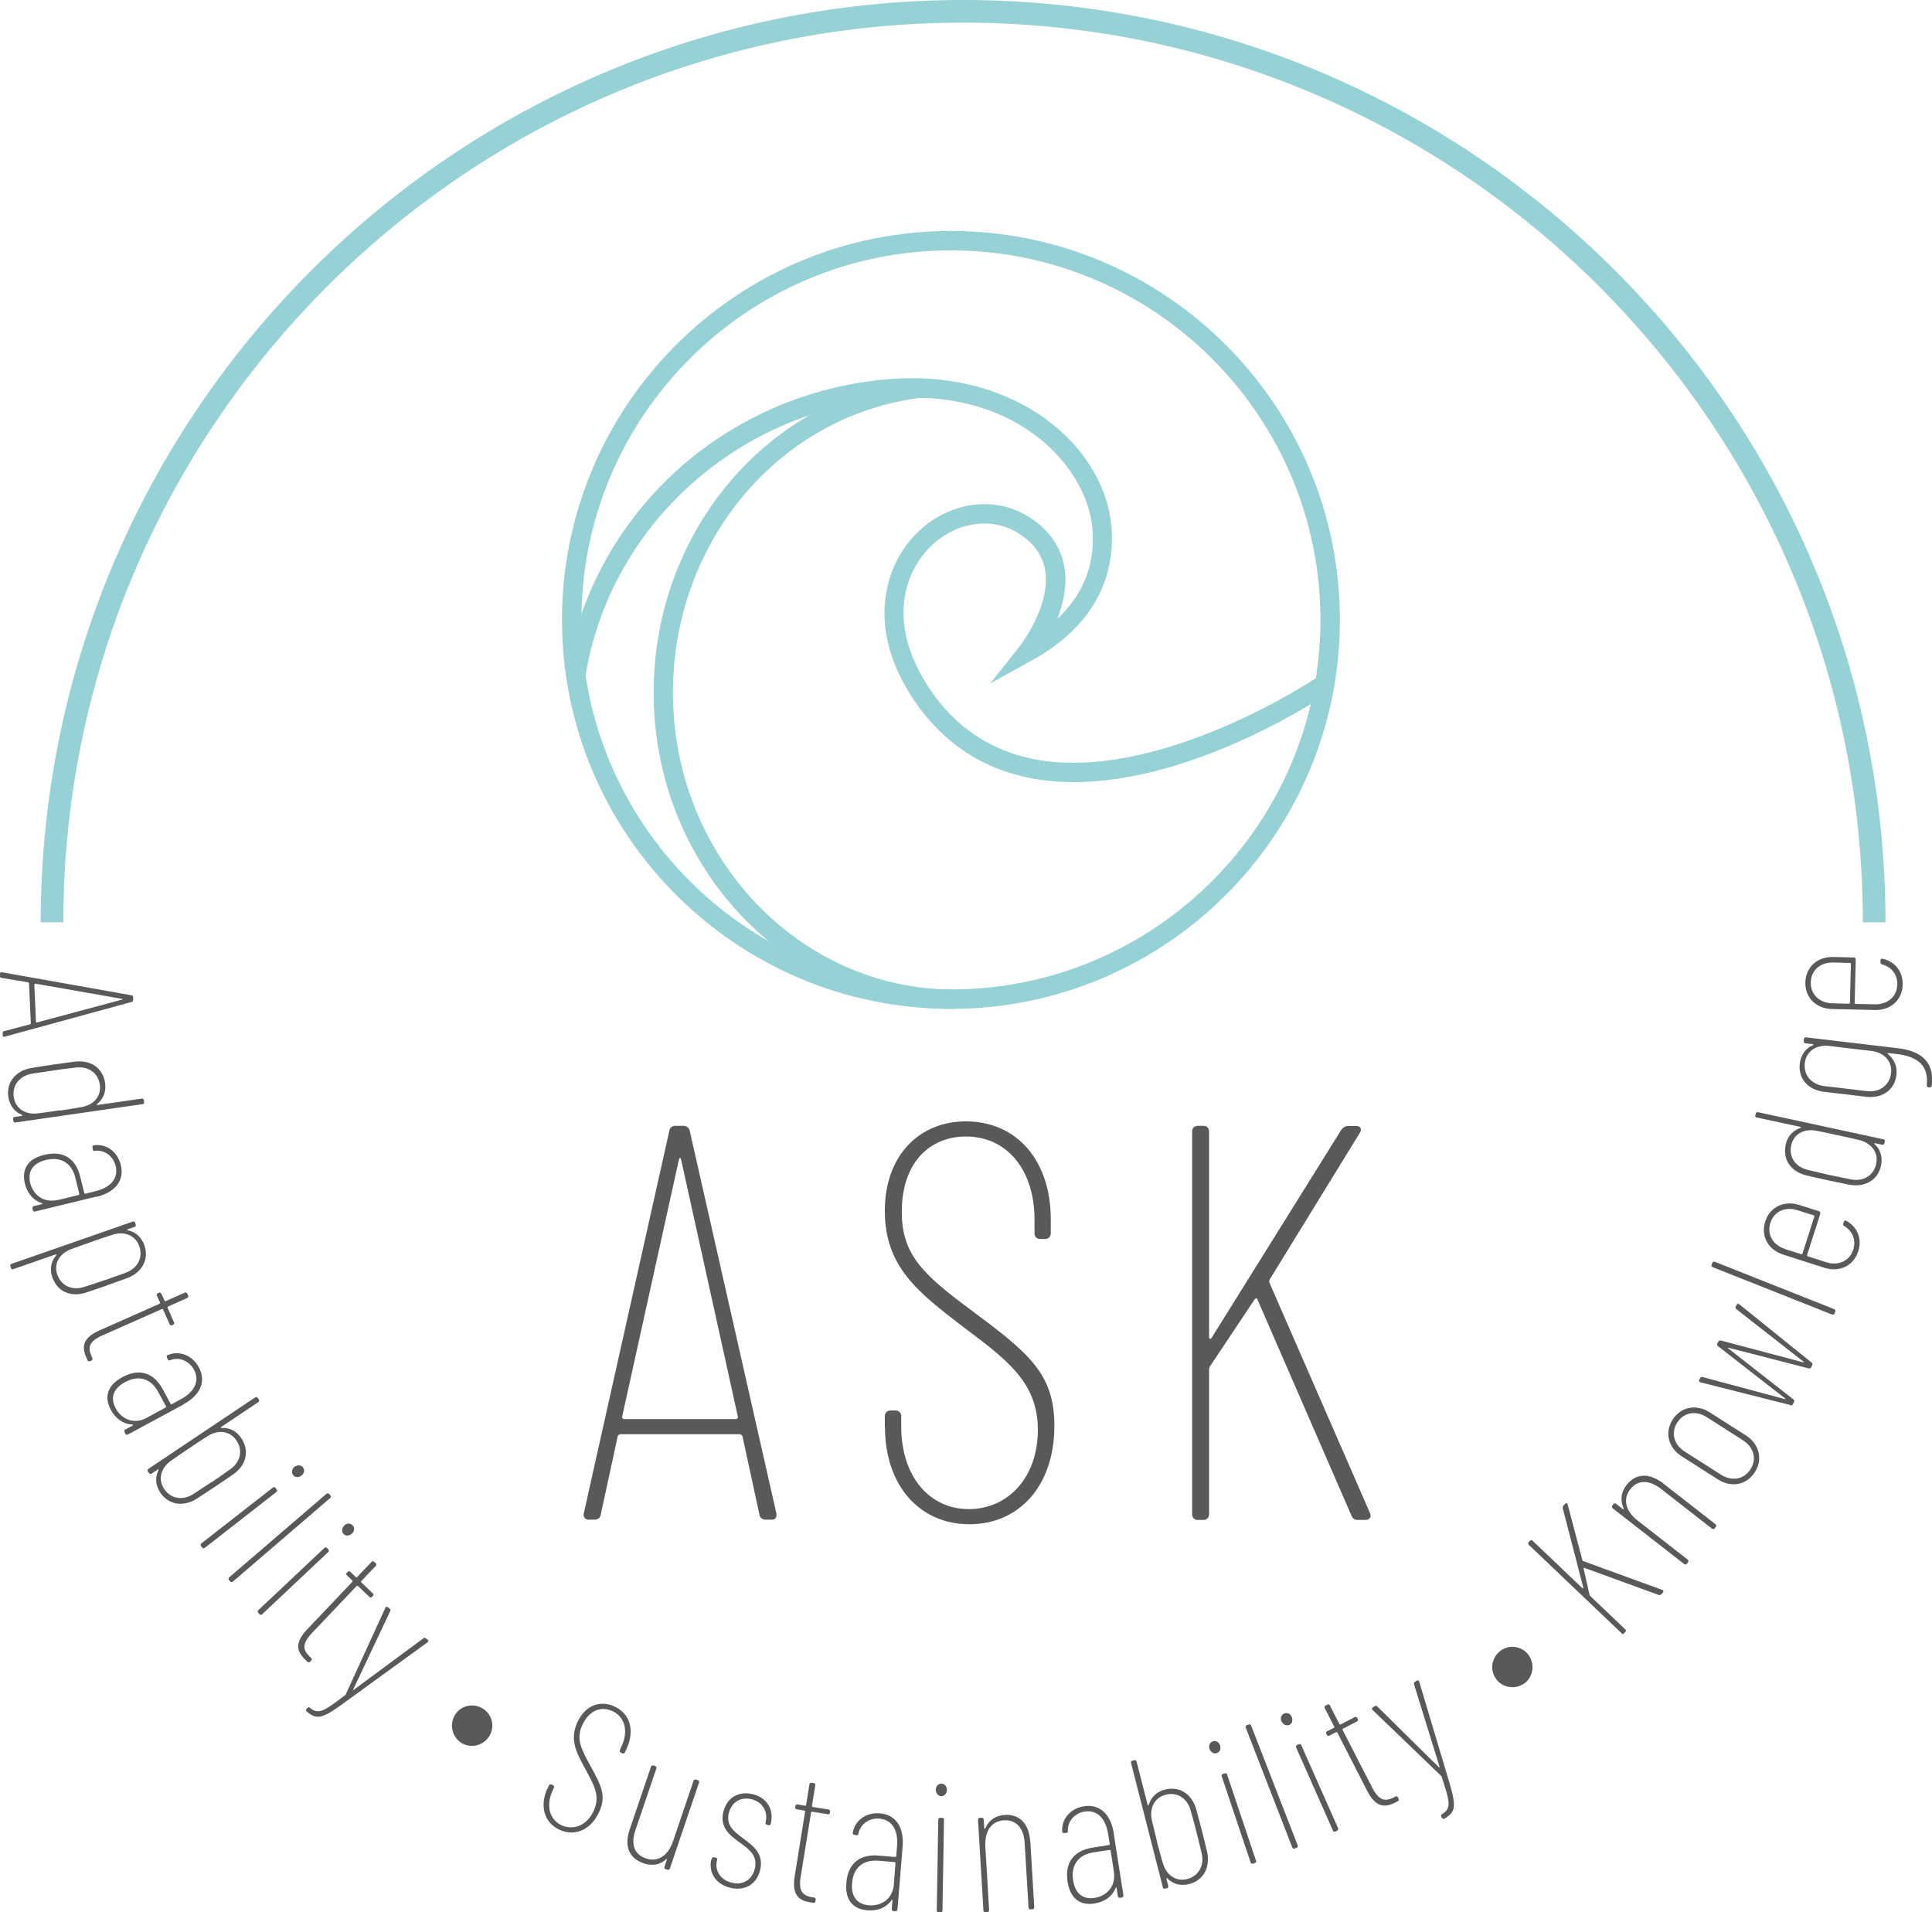 <?xml version="1.0" encoding="UTF-8"?>
<svg id="katman_1" xmlns="http://www.w3.org/2000/svg" viewBox="0 0 139.13 137.71">
  <defs>
    <style>
      .cls-1 {
        fill: #58595b;
      }

      .cls-2 {
        fill: #96d1d5;
      }
    </style>
  </defs>
  <g>
    <path class="cls-1" d="M.3,74.25l1.87-.49s.05-.04.05-.07l-.13-2.88s-.03-.07-.06-.07l-1.91-.32c-.08-.01-.13-.06-.13-.14v-.14c-.01-.09.06-.14.14-.13l9.33,1.66c.08.01.13.06.13.14v.19c.01.08-.04.14-.11.15l-9.14,2.5c-.08.02-.15,0-.15-.1v-.15c-.01-.08.03-.14.11-.15ZM2.47,70.89l.12,2.69s.03.07.06.05l6.15-1.65c.05-.02.05-.04,0-.05l-6.27-1.1s-.05.03-.05.06Z"/>
    <path class="cls-1" d="M10.36,79.23l.02.13c.01.08-.03.14-.12.15l-9.15,1.32c-.08.01-.14-.03-.15-.12l-.02-.13c-.01-.08.03-.14.12-.15l.52-.08c.05,0,.05-.05,0-.07-.53-.21-.89-.67-.98-1.3-.15-1.06.54-1.89,1.68-2.08.53-.08,1.03-.16,1.55-.24.48-.07,1.02-.13,1.54-.21,1.15-.15,2.04.45,2.2,1.54.09.63-.14,1.16-.58,1.51-.04.03-.03.07.02.07l3.2-.46c.08-.01.14.03.15.12ZM4.28,79.97h.05c.46-.07,1.01-.15,1.5-.24.93-.15,1.48-.8,1.36-1.62-.12-.85-.84-1.36-1.77-1.23-.51.06-1.05.12-1.55.2-.47.07-1.02.16-1.53.23-.93.15-1.47.83-1.35,1.69.12.82.83,1.3,1.76,1.17.5-.06,1.05-.14,1.52-.21Z"/>
    <path class="cls-1" d="M6.93,86.17l-4.4,1.07c-.08.02-.14-.02-.16-.1l-.03-.13c-.02-.08.02-.14.1-.16l.59-.14c.05-.01.06-.06,0-.07-.66-.2-1.08-.75-1.24-1.42-.18-.75-.05-1.71,1.4-2.06,1.47-.36,2.3.38,2.59,1.58l.29,1.18s.04.05.07.04l.73-.18c1.07-.26,1.68-.91,1.46-1.82-.17-.69-.78-1.18-1.5-1.09-.08.02-.13-.02-.15-.1l-.02-.15c-.02-.08.02-.14.1-.15.95-.13,1.72.51,1.94,1.42.28,1.15-.44,1.98-1.76,2.3ZM4.2,86.41l1.47-.36s.05-.04.04-.07l-.28-1.16c-.24-.99-.97-1.57-2.13-1.29-1.03.25-1.3.92-1.13,1.64.2.81.9,1.5,2.03,1.23Z"/>
    <path class="cls-1" d="M7.69,92.57c-.46.16-.98.33-1.47.5-1.1.37-2.09-.05-2.45-1.09-.21-.6-.09-1.16.28-1.59.03-.04.02-.08-.04-.06l-3.05,1.06c-.08.03-.15,0-.17-.08l-.04-.13c-.03-.08,0-.15.08-.17l8.73-3.04c.08-.03.15,0,.17.08l.04.13c.03.08,0,.15-.08.17l-.5.17c-.05.02-.04.06,0,.07.56.11,1,.49,1.21,1.09.35,1.01-.17,1.96-1.25,2.36-.5.17-.98.36-1.47.53ZM7.57,92.18c.45-.16.97-.35,1.46-.52.88-.32,1.29-1.1,1-1.92-.27-.78-1.06-1.11-1.95-.82-.48.15-1.01.34-1.45.49l-.05.02c-.44.15-.96.34-1.43.51-.88.32-1.3,1.07-1.02,1.85.28.81,1.09,1.18,1.97.87.49-.16,1.01-.32,1.48-.49Z"/>
    <path class="cls-1" d="M12.21,95.35l-.47-1.06s-.05-.04-.07-.03l-4.29,1.9c-.96.42-1.08.86-.79,1.5l.06.14c.03.07,0,.15-.07.18l-.1.04c-.07.03-.15,0-.18-.07l-.08-.19c-.34-.77-.29-1.42.97-1.97l4.31-1.91s.04-.05.03-.07l-.23-.51c-.03-.07,0-.15.07-.18l.07-.03c.07-.03.15,0,.18.07l.23.51s.05.04.07.03l1.39-.62c.07-.03.15,0,.18.07l.06.14c.03.07,0,.15-.07.18l-1.39.62s-.04.05-.03.07l.47,1.06c.03.07,0,.15-.07.18l-.07.03c-.07.03-.15,0-.18-.07Z"/>
    <path class="cls-1" d="M13.19,101.15l-3.98,2.15c-.07.04-.15.02-.18-.06l-.06-.12c-.04-.07-.02-.15.05-.18l.54-.29s.04-.07-.02-.07c-.69-.03-1.23-.45-1.56-1.06-.37-.68-.48-1.64.83-2.35,1.33-.72,2.32-.22,2.91.87l.57,1.06s.05.03.07.02l.66-.36c.97-.52,1.39-1.31.95-2.13-.34-.62-1.05-.95-1.72-.68-.07.04-.13.01-.17-.06l-.06-.14c-.04-.07-.02-.15.06-.17.88-.37,1.79.05,2.24.88.56,1.04.08,2.03-1.12,2.67ZM10.61,102.07l1.33-.72s.03-.05.02-.07l-.57-1.05c-.48-.9-1.34-1.27-2.39-.7-.93.5-1.03,1.22-.67,1.88.39.73,1.25,1.23,2.28.67Z"/>
    <path class="cls-1" d="M15.5,107.05c-.43.29-.87.56-1.31.86-.97.62-2.04.47-2.64-.42-.36-.53-.39-1.11-.14-1.62.02-.05,0-.08-.05-.05l-.44.29c-.07.05-.14.03-.19-.04l-.08-.11c-.05-.07-.03-.14.04-.19l7.68-5.14c.07-.05.14-.03.19.04l.08.11c.05.07.03.14-.04.19l-2.69,1.8s-.02.06.03.06c.57-.04,1.09.2,1.44.74.61.91.35,1.96-.6,2.61-.43.29-.87.6-1.28.87ZM15.26,106.72c.42-.28.86-.59,1.28-.89.78-.52.97-1.39.49-2.1-.46-.69-1.31-.81-2.1-.3-.43.27-.89.58-1.27.84l-.05.03c-.4.26-.86.58-1.27.87-.77.53-.98,1.36-.52,2.05.48.72,1.35.86,2.13.35.43-.29.9-.59,1.29-.85Z"/>
    <path class="cls-1" d="M14.5,111.14l5.15-4.02c.06-.05.14-.04.19.02l.08.11c.05.06.04.14-.02.19l-5.15,4.02c-.06.05-.14.04-.19-.02l-.08-.11c-.05-.06-.04-.14.02-.19ZM21.23,105.62c.19-.15.45-.13.59.05.14.18.09.43-.1.58-.2.16-.46.16-.61-.03-.14-.18-.09-.45.11-.61Z"/>
    <path class="cls-1" d="M16.5,113.59l7.01-6.02c.06-.05.14-.05.19.01l.09.1c.05.06.05.14-.01.19l-7.01,6.02c-.06.05-.14.05-.19-.01l-.09-.1c-.05-.06-.05-.14.01-.19Z"/>
    <path class="cls-1" d="M18.6,115.95l4.76-4.48c.06-.06.14-.05.19,0l.09.1c.06.06.05.14,0,.19l-4.76,4.48c-.06.06-.14.05-.19,0l-.09-.1c-.06-.06-.05-.14,0-.19ZM24.8,109.84c.18-.17.44-.17.6,0,.16.17.13.42-.05.59-.19.18-.45.2-.61.03s-.13-.44.06-.61Z"/>
    <path class="cls-1" d="M26.61,115l-.84-.8s-.06-.02-.08,0l-3.23,3.4c-.72.76-.66,1.21-.16,1.69l.11.1c.06.06.06.13,0,.19l-.08.08c-.06.06-.13.06-.19,0l-.15-.14c-.61-.58-.81-1.2.14-2.2l3.25-3.42s.02-.06,0-.08l-.4-.38c-.06-.06-.06-.13,0-.19l.06-.06c.06-.06.13-.06.19,0l.4.38s.06.02.08,0l1.05-1.1c.06-.06.13-.06.19,0l.11.1c.06.06.06.13,0,.19l-1.05,1.1s-.02.06,0,.08l.84.8c.06.06.06.13,0,.19l-.06.06c-.06.06-.13.06-.19,0Z"/>
    <path class="cls-1" d="M22.07,123.07l.06-.07c.05-.06.12-.08.15-.05l.05.04c.61.48.98.26,2.52-.92.03-.01.03-.04.05-.06l2.85-6.23c.04-.09.12-.1.19-.04l.12.09c.06.05.08.12.04.19l-2.66,5.63c-.02.05,0,.07.04.03l5-3.7c.06-.05.13-.05.19,0l.12.09c.07.06.08.14,0,.19l-6.24,4.53c-1.42,1.02-1.79,1.01-2.45.47l-.05-.04s-.03-.09.02-.16Z"/>
    <path class="cls-1" d="M32.77,123.48c.43-.68,1.33-.87,2.01-.44.67.42.88,1.31.45,1.99-.43.68-1.33.9-2,.48-.68-.43-.89-1.34-.46-2.02Z"/>
    <path class="cls-1" d="M39.42,128.81l.11-.24c.03-.07.11-.1.18-.07l.11.05c.07.03.1.11.07.18l-.1.22c-.5,1.1-.2,2.1.66,2.49.87.39,1.84,0,2.31-1.06.49-1.09,0-1.86-.62-3.01-.66-1.22-1.12-2.1-.57-3.33.57-1.26,1.66-1.62,2.67-1.16,1.13.51,1.48,1.71.9,3l-.14.31c-.03.07-.11.1-.18.07l-.11-.05c-.07-.03-.1-.11-.07-.18l.13-.3c.5-1.1.22-2.11-.68-2.52-.79-.36-1.67-.07-2.16,1.02-.43.95-.14,1.61.56,2.88.83,1.49,1.18,2.21.67,3.34-.6,1.33-1.76,1.81-2.85,1.32-1.09-.49-1.48-1.68-.89-2.98Z"/>
    <path class="cls-1" d="M50.12,128.15l.13.04c.08.03.11.09.09.17l-2.1,6.19c-.03.08-.09.11-.17.09l-.13-.04c-.08-.03-.11-.09-.09-.17l.17-.51c.02-.05-.02-.08-.06-.03-.44.41-1,.49-1.6.29-1-.34-1.44-1.16-1.02-2.42l1.54-4.54c.03-.08.1-.11.17-.09l.13.04c.08.03.11.1.09.17l-1.51,4.45c-.36,1.07-.06,1.76.77,2.04.84.28,1.59-.19,1.95-1.28l1.46-4.31c.03-.08.09-.11.17-.09Z"/>
    <path class="cls-1" d="M51.24,133.91l.02-.07c.02-.08.08-.12.16-.1l.12.03c.08.02.12.07.11.12l-.02.09c-.17.7.23,1.4,1.09,1.6.79.19,1.45-.23,1.64-1.03.22-.93-.42-1.39-1.1-1.88-.71-.52-1.44-1.06-1.17-2.19.25-1.03,1.09-1.53,2.12-1.28,1.04.25,1.53,1.12,1.3,2.09v.04c-.03.08-.09.12-.17.1l-.11-.03c-.08-.02-.12-.07-.11-.12l.02-.08c.18-.74-.23-1.45-1.03-1.64-.79-.19-1.44.23-1.63,1.02-.21.86.37,1.3,1.01,1.78.72.54,1.54,1.11,1.25,2.3-.24,1.02-1.09,1.53-2.14,1.28-1.06-.25-1.59-1.11-1.38-2.02Z"/>
    <path class="cls-1" d="M59.61,130.64l-1.14-.18s-.06.02-.06.05l-.75,4.63c-.17,1.03.14,1.37.82,1.48l.15.02c.08.01.13.08.11.16l-.02.11c-.01.08-.08.13-.16.11l-.2-.03c-.83-.13-1.35-.53-1.13-1.89l.75-4.66s-.02-.06-.05-.06l-.55-.09c-.08-.01-.13-.08-.11-.16v-.08c.03-.08.09-.13.17-.11l.55.09s.06-.02.06-.04l.24-1.5c.01-.08.08-.13.16-.11l.15.02c.08.01.13.08.11.16l-.24,1.5s.02.06.05.06l1.14.18c.08.01.13.08.11.16v.08c-.03.08-.09.13-.17.11Z"/>
    <path class="cls-1" d="M65,132.99l-.37,4.51c0,.08-.07.13-.15.12h-.14c-.08-.02-.13-.08-.12-.16l.05-.61c0-.05-.04-.07-.07-.02-.4.57-1.05.79-1.74.73-.77-.06-1.64-.49-1.51-1.98.12-1.5,1.08-2.07,2.32-1.96l1.21.1s.06-.02.06-.05l.06-.75c.09-1.1-.34-1.88-1.27-1.96-.7-.06-1.37.36-1.51,1.08,0,.08-.06.12-.15.11l-.15-.03c-.08,0-.13-.07-.11-.15.17-.94,1.02-1.47,1.96-1.39,1.18.1,1.74,1.04,1.63,2.4ZM64.37,135.65l.12-1.5s-.02-.06-.05-.06l-1.19-.1c-1.02-.08-1.79.42-1.89,1.62-.09,1.06.46,1.53,1.21,1.59.83.07,1.71-.38,1.81-1.54Z"/>
    <path class="cls-1" d="M67.39,128.87c0-.24.18-.43.41-.43.23,0,.39.2.39.44,0,.26-.17.46-.4.46-.23,0-.4-.21-.4-.47ZM67.46,137.57l.11-6.54c0-.08.06-.14.14-.13h.14c.08,0,.14.06.13.14l-.11,6.54c0,.08-.06.14-.14.13h-.14c-.08,0-.13-.06-.13-.14Z"/>
    <path class="cls-1" d="M74.2,132.64l.28,4.71c0,.08-.05.14-.13.14h-.14c-.08.01-.14-.04-.14-.12l-.28-4.65c-.06-1.09-.62-1.69-1.49-1.64-.9.05-1.41.78-1.34,1.92l.27,4.55c0,.08-.05.14-.13.14h-.14c-.08.01-.14-.04-.14-.12l-.39-6.53c0-.08.05-.14.13-.14h.14c.08-.01.14.04.14.12l.04.64c0,.05.04.05.07,0,.25-.59.76-.93,1.41-.97,1.09-.06,1.76.66,1.83,1.95Z"/>
    <path class="cls-1" d="M80.2,132.01l.7,4.47c.01.08-.03.14-.11.16l-.13.02c-.08.01-.14-.03-.16-.11l-.09-.6c0-.05-.05-.06-.07,0-.26.65-.83,1.01-1.52,1.12-.77.12-1.71-.09-1.94-1.57-.23-1.49.57-2.26,1.79-2.45l1.2-.19s.05-.04.05-.06l-.12-.74c-.17-1.09-.77-1.75-1.69-1.61-.7.11-1.24.68-1.21,1.4.01.08-.03.13-.12.14h-.15c-.08.02-.14-.02-.14-.11-.05-.95.65-1.67,1.57-1.81,1.17-.18,1.94.61,2.15,1.95ZM80.21,134.75l-.23-1.49s-.03-.05-.06-.05l-1.18.18c-1.01.16-1.64.83-1.46,2.02.16,1.05.81,1.37,1.54,1.26.82-.13,1.57-.77,1.39-1.92Z"/>
    <path class="cls-1" d="M86.55,131.8c.13.5.24,1,.37,1.52.26,1.13-.24,2.08-1.28,2.35-.62.16-1.18,0-1.58-.41-.04-.03-.08-.02-.06.03l.13.51c.02.08-.02.14-.1.17l-.13.03c-.08.02-.14-.02-.16-.1l-2.29-8.95c-.02-.08.02-.14.1-.17l.13-.03c.08-.02.15.02.17.1l.8,3.13c.01.05.05.04.07,0,.16-.54.56-.96,1.17-1.11,1.07-.27,1.96.33,2.26,1.44.13.5.28,1.02.4,1.5ZM86.16,131.91c-.12-.49-.27-1.01-.41-1.51-.23-.91-.98-1.38-1.81-1.16-.8.21-1.2.97-.98,1.88.11.49.25,1.03.36,1.48v.05c.13.46.27,1,.41,1.48.25.91.96,1.38,1.76,1.18.84-.22,1.26-.98,1.04-1.89-.13-.5-.25-1.04-.37-1.5Z"/>
    <path class="cls-1" d="M87.1,125.93c-.08-.23.03-.47.25-.54.22-.07.43.06.51.29.08.24,0,.49-.23.56-.22.07-.45-.06-.53-.31ZM90.06,134.11l-2.08-6.2c-.03-.08,0-.15.09-.17l.13-.04c.08-.03.15,0,.17.09l2.08,6.2c.03.08,0,.15-.09.17l-.13.04c-.08.03-.15,0-.17-.09Z"/>
    <path class="cls-1" d="M93.06,133.03l-3.35-8.62c-.03-.08,0-.15.08-.18l.13-.05c.08-.03.15,0,.18.08l3.35,8.62c.03.08,0,.15-.08.18l-.13.05c-.08.03-.15,0-.18-.08Z"/>
    <path class="cls-1" d="M92.28,123.95c-.1-.22-.01-.47.2-.56.21-.09.44.01.54.24.1.24.04.49-.17.58-.21.09-.46-.02-.56-.26ZM95.99,131.82l-2.65-5.98c-.03-.07,0-.15.07-.18l.12-.06c.07-.03.15,0,.18.07l2.65,5.98c.03.07,0,.15-.07.18l-.12.06c-.07.03-.15,0-.18-.07Z"/>
    <path class="cls-1" d="M97.73,123.96l-1.03.53s-.04.05-.02.07l2.14,4.17c.48.93.92,1.02,1.54.71l.13-.07c.07-.04.15-.01.18.06l.05.1c.04.07.01.15-.06.18l-.18.09c-.75.38-1.4.37-2.03-.85l-2.15-4.2s-.05-.04-.07-.02l-.5.25c-.07.04-.15.01-.18-.06l-.04-.07c-.04-.07-.01-.15.06-.18l.5-.25s.04-.05.02-.07l-.69-1.35c-.04-.07-.01-.15.06-.18l.13-.07c.07-.04.15-.01.18.06l.69,1.35s.05.04.07.02l1.03-.53c.07-.04.15-.01.18.06l.04.07c.04.07.01.15-.06.18Z"/>
    <path class="cls-1" d="M103.85,130.91l-.05-.08c-.04-.07-.04-.14,0-.16l.06-.04c.66-.41.57-.84-.04-2.68,0-.03-.03-.05-.04-.07l-4.94-4.75c-.07-.07-.05-.14.03-.19l.13-.08c.07-.04.14-.04.19.03l4.43,4.37s.06.03.05-.03l-1.84-5.94c-.03-.08,0-.14.06-.18l.13-.08c.08-.05.16-.03.18.06l2.21,7.39c.49,1.67.36,2.03-.36,2.46l-.06.04s-.1,0-.14-.07Z"/>
    <path class="cls-1" d="M107.77,120.94c-.5-.63-.38-1.54.25-2.04.62-.49,1.52-.4,2.02.23s.4,1.55-.21,2.05c-.63.5-1.56.39-2.06-.23Z"/>
    <path class="cls-1" d="M116.78,117.61l-6.69-6.37c-.06-.06-.06-.13,0-.19l.09-.1c.06-.06.13-.06.19,0l3.59,3.42s.08.02.06-.04l-1.48-5.72c-.01-.07,0-.13.04-.18l.13-.14c.07-.08.15-.06.18.04l1.06,4.01s.02.06.05.07l5.71,2.08c.1.04.11.12.04.19l-.13.14s-.1.07-.18.03l-5.35-1.95s-.05.01-.05.05l.43,1.91s.02.04.04.06l2.53,2.41c.06.06.06.13,0,.19l-.09.1c-.06.06-.13.06-.19,0Z"/>
    <path class="cls-1" d="M119.82,106.86l3.72,2.9c.06.05.07.13.02.19l-.08.11c-.05.06-.13.07-.19.02l-3.68-2.87c-.86-.67-1.68-.65-2.21.03-.55.71-.35,1.57.55,2.27l3.59,2.8c.06.05.07.13.02.19l-.08.11c-.05.06-.13.07-.19.02l-5.16-4.02c-.06-.05-.07-.13-.02-.19l.08-.11c.05-.06.13-.07.19-.02l.5.39s.07,0,.05-.05c-.27-.58-.2-1.19.21-1.7.67-.86,1.65-.88,2.67-.09Z"/>
    <path class="cls-1" d="M123.71,106.53l-2.6-1.66c-.96-.61-1.26-1.7-.66-2.64.6-.94,1.71-1.14,2.67-.53l2.6,1.66c.97.62,1.25,1.7.66,2.64-.6.94-1.69,1.15-2.67.53ZM125.51,103.71l-2.6-1.66c-.79-.5-1.66-.35-2.13.39-.47.73-.24,1.59.55,2.09l2.6,1.66c.79.5,1.66.35,2.13-.39.47-.73.24-1.59-.55-2.09Z"/>
    <path class="cls-1" d="M128.94,101.18l-6.49-1.64c-.09-.03-.12-.09-.08-.18l.06-.12c.04-.07.1-.1.18-.08l5.92,1.59c.05.01.07-.01.02-.05l-4.84-3.77c-.07-.05-.08-.12-.04-.19l.07-.13c.04-.07.1-.1.18-.08l5.93,1.57c.06.01.07-.01.02-.05l-4.83-3.78c-.07-.05-.08-.12-.04-.19l.06-.12c.04-.09.12-.09.19-.04l5.21,4.2c.07.05.08.12.04.19l-.07.15c-.04.07-.1.1-.18.08l-5.77-1.49c-.05-.01-.07.01-.02.05l4.69,3.67c.07.05.08.12.04.19l-.08.16c-.04.07-.1.1-.18.08Z"/>
    <path class="cls-1" d="M131.93,94.66l-8.59-3.41c-.08-.03-.11-.1-.08-.18l.05-.13c.03-.08.1-.11.18-.08l8.59,3.41c.08.03.11.1.08.18l-.05.13c-.03.08-.1.11-.18.08Z"/>
    <path class="cls-1" d="M131.09,87.39l-.96,3s0,.06.04.07l1.33.43c.89.29,1.7-.09,1.96-.91.22-.69-.05-1.33-.65-1.69-.07-.05-.1-.1-.07-.18l.04-.13c.02-.08.1-.13.18-.07.79.44,1.15,1.28.86,2.19-.34,1.06-1.35,1.54-2.45,1.19l-2.94-.94c-1.09-.35-1.65-1.32-1.31-2.39.34-1.06,1.36-1.53,2.45-1.19l1.42.45c.08.02.11.09.09.17ZM128.56,89.95l1.17.37s.06,0,.07-.04l.86-2.69s0-.06-.04-.07l-1.17-.37c-.89-.29-1.7.09-1.96.91s.17,1.6,1.07,1.88Z"/>
    <path class="cls-1" d="M126.41,80.32l.03-.13c.02-.08.08-.12.16-.1l9.03,1.95c.08.02.12.08.1.16l-.03.13c-.02.08-.08.12-.16.1l-.52-.11c-.05-.01-.06.03-.03.06.42.38.6.94.47,1.56-.23,1.05-1.16,1.58-2.3,1.37-.52-.11-1.03-.21-1.53-.32-.48-.1-1.01-.23-1.51-.34-1.13-.26-1.76-1.13-1.53-2.21.13-.62.53-1.04,1.07-1.22.05-.02.05-.06,0-.07l-3.16-.68c-.08-.02-.12-.08-.1-.16ZM132.37,81.75h-.05c-.45-.11-1-.23-1.49-.32-.92-.19-1.67.24-1.84,1.05-.18.84.31,1.57,1.23,1.77.5.12,1.03.25,1.52.36.46.1,1.01.2,1.52.31.92.19,1.67-.26,1.85-1.11.18-.81-.33-1.5-1.24-1.72-.49-.12-1.03-.24-1.5-.34Z"/>
    <path class="cls-1" d="M129.89,74.97l.02-.15c0-.08.07-.13.15-.12l6.6.78c1.73.2,2.66,1.02,2.45,2.7-.01.09-.07.13-.15.12h-.09c-.08-.02-.13-.08-.12-.16.16-1.4-.65-2.06-2.15-2.24l-.63-.07c-.05,0-.07.03-.03.06.46.36.7.89.63,1.51-.13,1.09-1.02,1.71-2.16,1.58l-3.06-.36c-1.15-.14-1.87-.95-1.74-2.04.07-.63.43-1.1.96-1.32.04-.02.03-.06-.02-.07l-.53-.06c-.08,0-.13-.07-.12-.15ZM134.77,75.68l-3.05-.36c-.93-.11-1.65.39-1.75,1.23-.1.86.47,1.55,1.41,1.66l3.05.36c.93.11,1.65-.42,1.75-1.29.1-.84-.48-1.49-1.41-1.6Z"/>
    <path class="cls-1" d="M133.64,69.08l-.08,3.15s.03.05.05.06l1.4.03c.94.02,1.6-.56,1.62-1.43.02-.72-.42-1.26-1.09-1.44-.08-.03-.12-.07-.12-.15v-.14c0-.08.06-.15.16-.12.88.2,1.46.91,1.44,1.86-.03,1.11-.86,1.86-2.01,1.83l-3.08-.07c-1.14-.03-1.95-.81-1.92-1.92.03-1.11.87-1.85,2.01-1.83l1.49.04c.08,0,.13.06.13.14ZM131.94,72.25l1.22.03s.05-.03.06-.05l.07-2.83s-.03-.06-.05-.06l-1.22-.03c-.94-.02-1.6.56-1.62,1.43s.62,1.48,1.55,1.51Z"/>
  </g>
  <g>
    <path class="cls-1" d="M54.69,109.07l-1.22-5.63c0-.08-.12-.16-.2-.16h-8.59c-.08,0-.2.08-.2.16l-1.22,5.63c-.04.24-.2.36-.45.36h-.41c-.28,0-.41-.2-.36-.45l6.16-27.55c.04-.24.2-.36.45-.36h.57c.24,0,.41.16.45.36l6.24,27.55c.04.24-.04.45-.32.45h-.45c-.24,0-.41-.12-.45-.36ZM44.96,102.19h8.02c.08,0,.2-.08.16-.16l-4.09-18.52c-.04-.16-.12-.16-.16,0l-4.09,18.52c-.04.08.08.16.16.16Z"/>
    <path class="cls-1" d="M63.72,102.75v-.77c0-.24.16-.41.41-.41h.36c.24,0,.41.16.41.41v.73c0,3.61,2.03,5.96,4.86,5.96s4.98-2.27,4.98-5.71-2.27-5.07-5.39-7.42c-3.28-2.51-5.63-4.34-5.63-8.35s2.51-6.44,5.83-6.44c3.69,0,6.12,2.84,6.12,7.05v1.01c0,.24-.16.41-.41.41h-.36c-.24,0-.4-.16-.4-.41v-.97c0-3.61-1.99-6-4.94-6-2.59,0-4.62,1.86-4.62,5.43,0,3.12,1.58,4.54,5.07,7.13,4.09,3.04,5.92,4.54,5.92,8.27,0,4.34-2.55,7.09-6.12,7.09s-6.08-2.76-6.08-7.01Z"/>
    <path class="cls-1" d="M85.85,109.03v-27.55c0-.24.16-.41.41-.41h.4c.24,0,.41.16.41.41v14.79c0,.16.12.2.2.04l9.32-14.95c.12-.16.28-.28.49-.28h.57c.32,0,.45.2.28.49l-6.48,10.54s-.08.16-.04.24l7.25,16.61c.12.28-.04.49-.32.49h-.57c-.2,0-.36-.08-.45-.32l-6.77-15.56c-.04-.12-.12-.08-.2,0l-3.24,4.86s-.04.12-.04.2v10.41c0,.24-.16.41-.41.41h-.4c-.24,0-.41-.16-.41-.41Z"/>
  </g>
  <g>
    <path class="cls-2" d="M68.48,72.65c-15.44,0-28.01-12.56-28.01-28.01s12.56-28.01,28.01-28.01,28.01,12.56,28.01,28.01-12.56,28.01-28.01,28.01ZM68.48,18.03c-14.68,0-26.61,11.94-26.61,26.61s11.94,26.61,26.61,26.61,26.61-11.94,26.61-26.61-11.94-26.61-26.61-26.61Z"/>
    <path class="cls-2" d="M77.35,56.32c-1.05,0-2.1-.09-3.12-.28-3.52-.68-6.35-2.57-8.41-5.62-3.51-5.21-2.11-9.71.16-11.99,2.33-2.34,5.72-2.8,8.25-1.12,1.38.92,2.2,2.13,2.43,3.59.2,1.29-.09,2.58-.52,3.67,2.42-2.27,2.74-4.87,2.49-6.83-.52-4.09-5.22-9.61-14.05-9.07-11.26.68-20.7,9.12-22.43,20.09l-1.38-.22c.89-5.62,3.74-10.85,8.02-14.71,4.31-3.88,9.88-6.21,15.7-6.56,8.82-.53,14.82,4.82,15.51,10.29.3,2.39-.03,6.87-5.66,9.98l-3.04,1.68,2.16-2.72s2.21-2.84,1.81-5.39c-.17-1.07-.77-1.94-1.82-2.64-1.97-1.31-4.64-.92-6.49.94-1.98,1.99-3.02,5.73.01,10.23,1.84,2.73,4.37,4.42,7.51,5.03,9.04,1.74,20.41-5.91,20.52-5.99l.78,1.15c-.43.29-9.63,6.49-18.45,6.49Z"/>
    <path class="cls-2" d="M68.71,72.65c-11.93,0-21.64-10.22-21.64-22.77,0-11.66,8.3-21.4,19.3-22.64l.16,1.38c-10.3,1.16-18.07,10.3-18.07,21.26,0,11.79,9.08,21.38,20.24,21.38v1.39Z"/>
  </g>
  <path class="cls-2" d="M135.78,66.42h-1.63C134.16,30.69,105.09,1.63,69.36,1.63S4.56,30.69,4.56,66.42h-1.63C2.94,29.8,32.73,0,69.36,0s66.42,29.8,66.42,66.42Z"/>
</svg>